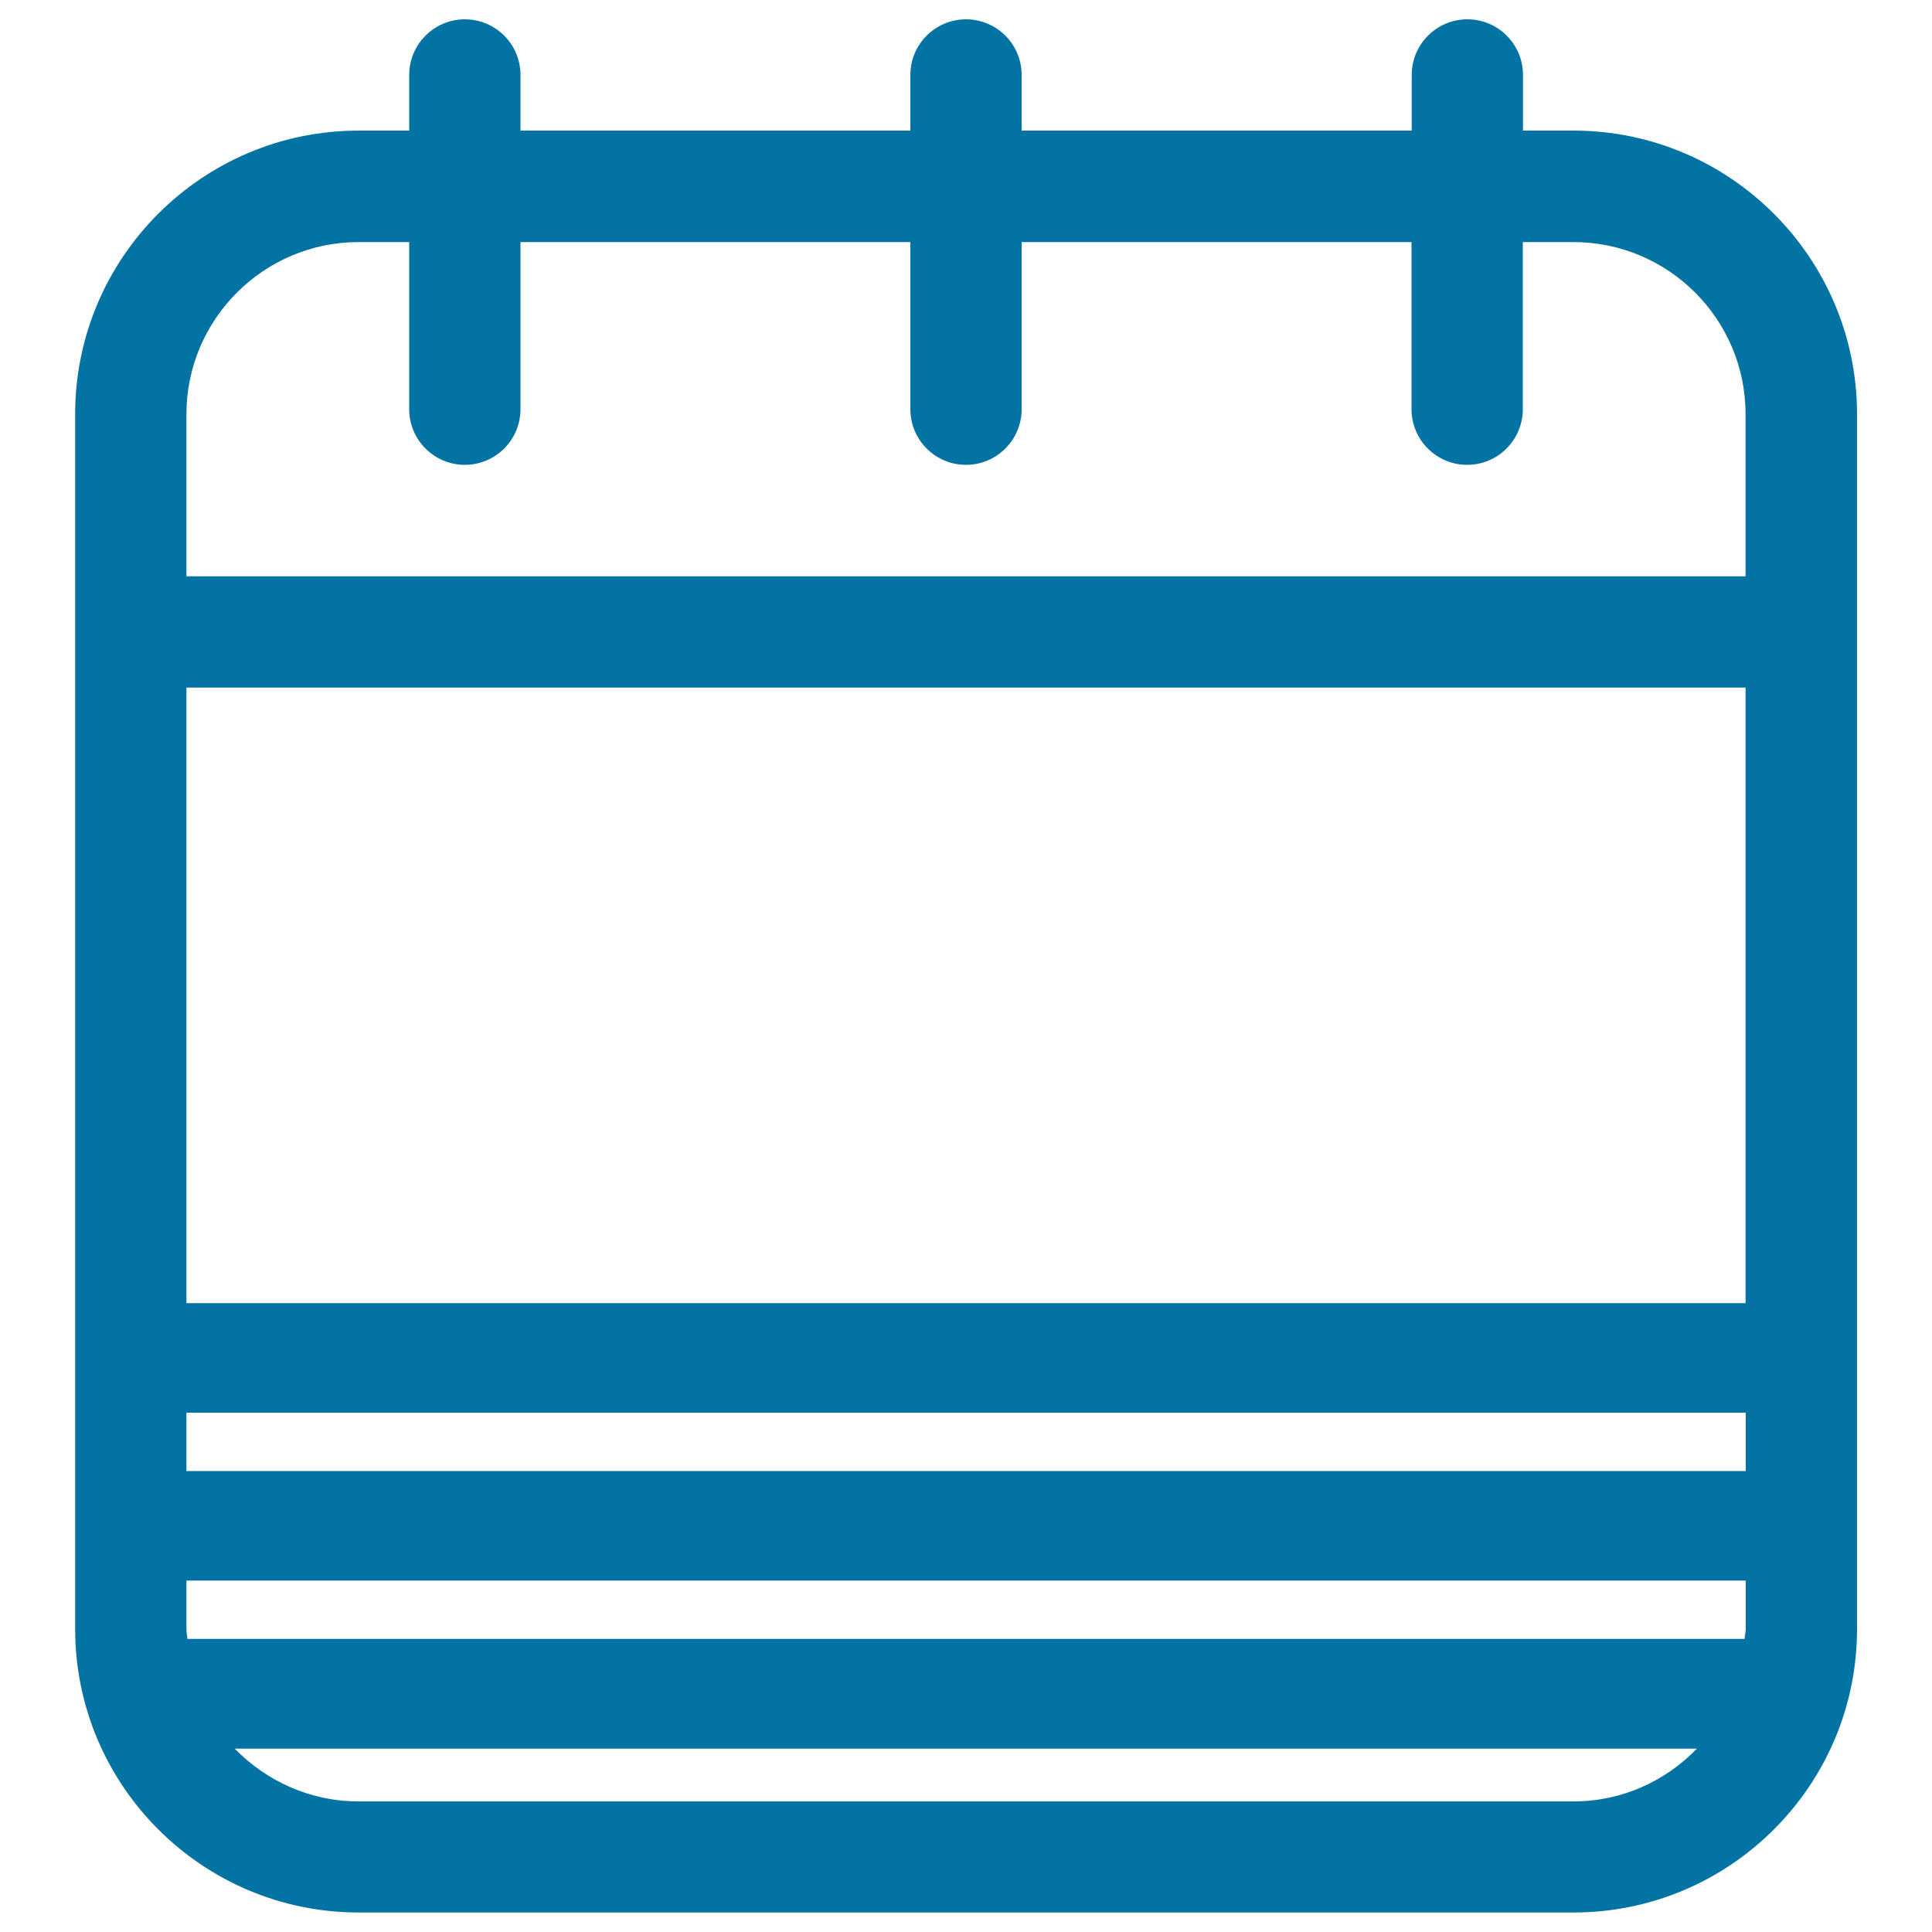 <svg xmlns="http://www.w3.org/2000/svg" viewBox="0 0 1000 1000" style="fill:#0273a2">
<title>Blank Calendar Page With Stripes SVG icon</title>
<g><path d="M814.5,67.6h-26.2V38.8c0-15.9-12.9-28.8-28.8-28.8s-28.8,12.9-28.8,28.8v28.8H528.8V38.8c0-15.9-12.9-28.8-28.8-28.8s-28.8,12.9-28.8,28.8v28.8H269.4V38.8c0-15.9-12.9-28.8-28.8-28.8s-28.8,12.9-28.8,28.8v28.8h-26.2c-80.9,0-146.7,65.8-146.7,146.7v628.9c0,80.9,65.8,146.7,146.7,146.7h628.9c80.9,0,146.7-65.8,146.7-146.7V214.4C961.2,133.5,895.4,67.6,814.5,67.6z M96.5,214.4c0-49.1,40-89.1,89.1-89.1h26.2v86.5c0,15.9,12.9,28.8,28.8,28.8s28.8-12.9,28.8-28.8v-86.5h201.8v86.5c0,15.9,12.9,28.8,28.8,28.8s28.8-12.9,28.8-28.8v-86.5h201.8v86.5c0,15.9,12.9,28.8,28.8,28.8s28.8-12.9,28.8-28.8v-86.5h26.2c49.1,0,89.1,39.9,89.1,89.1v83.9H96.5V214.4z M903.5,355.9v318.6H96.5V355.9H903.5z M903,848.3H97c-0.1-1.7-0.5-3.3-0.5-5v-25.2h807.1v25.2C903.5,845,903.1,846.6,903,848.3z M96.5,761.4v-30.2h807.1v30.2H96.5L96.5,761.4z M814.5,932.4H185.5c-25.1,0-47.7-10.6-64-27.3h756.8C862.2,921.8,839.6,932.4,814.5,932.4z"/></g>
</svg>